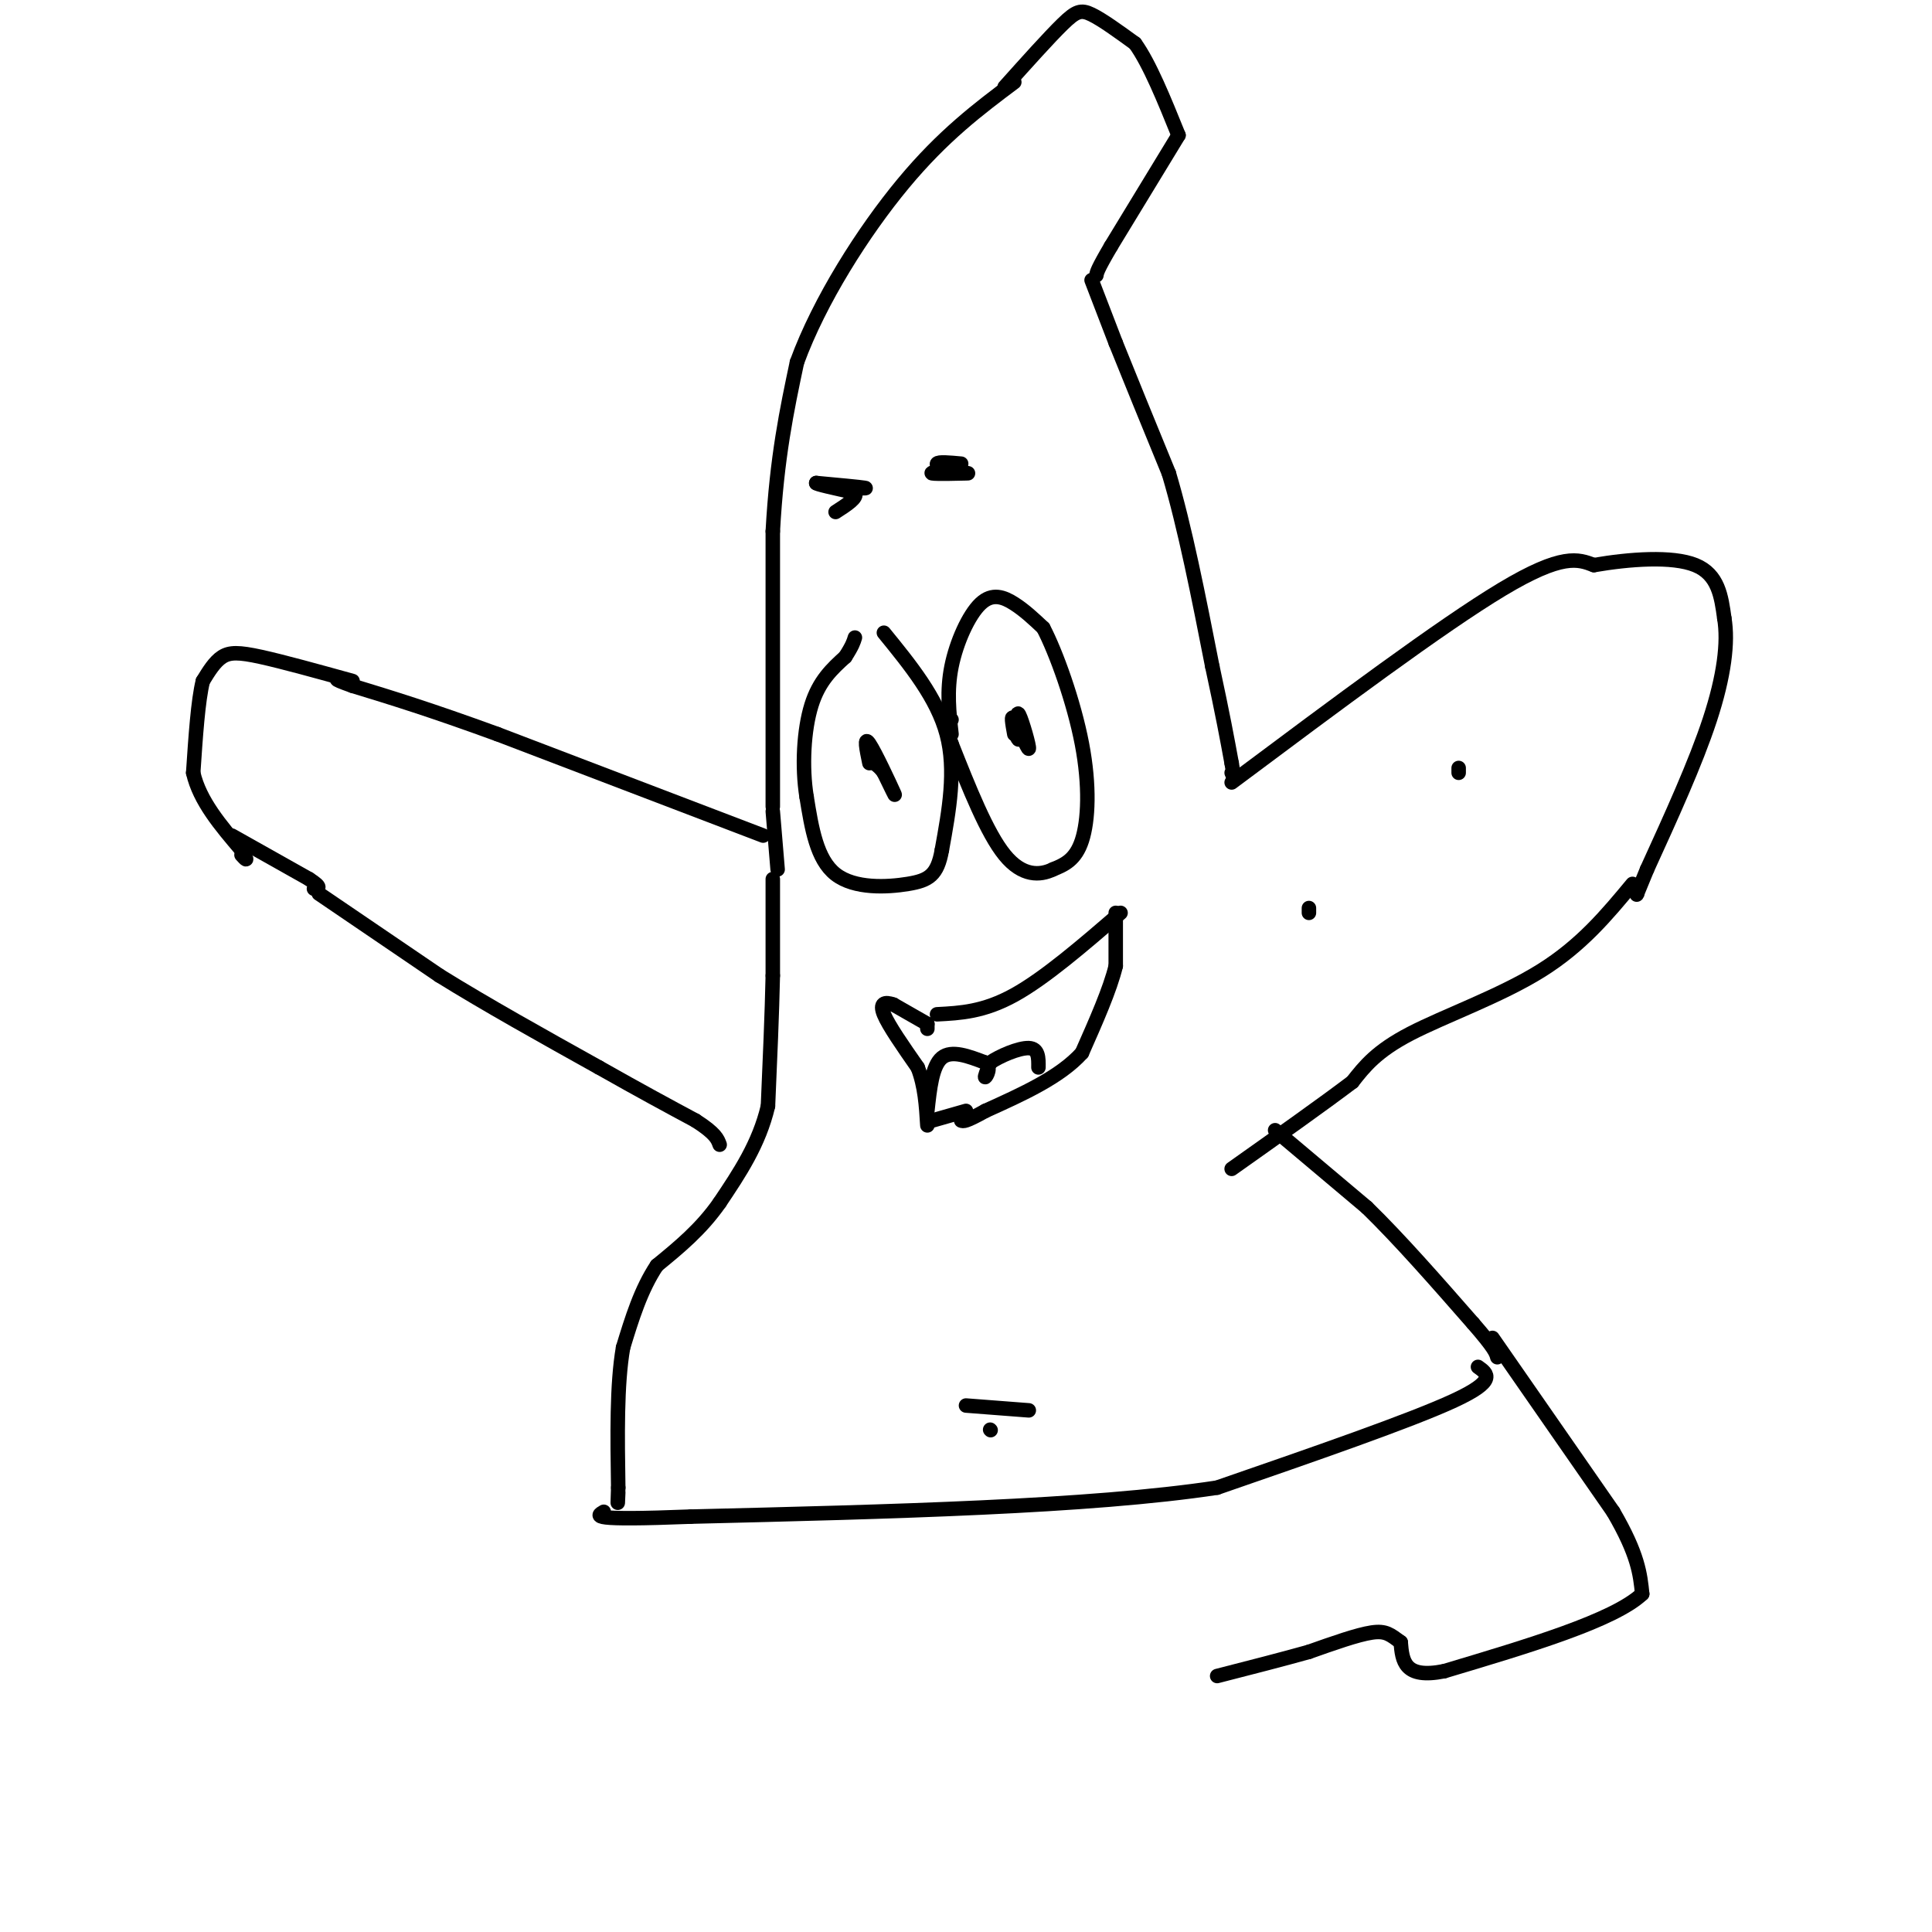 <svg viewBox='0 0 400 400' version='1.1' xmlns='http://www.w3.org/2000/svg' xmlns:xlink='http://www.w3.org/1999/xlink'><g fill='none' stroke='#000000' stroke-width='3' stroke-linecap='round' stroke-linejoin='round'><path d='M160,167c0.000,0.000 0.000,-57.000 0,-57'/><path d='M160,110c0.833,-15.333 2.917,-25.167 5,-35'/><path d='M165,75c4.644,-12.733 13.756,-27.067 22,-37c8.244,-9.933 15.622,-15.467 23,-21'/><path d='M208,18c4.600,-5.133 9.200,-10.267 12,-13c2.800,-2.733 3.800,-3.067 6,-2c2.200,1.067 5.600,3.533 9,6'/><path d='M235,9c3.000,4.167 6.000,11.583 9,19'/><path d='M244,28c0.000,0.000 -14.000,23.000 -14,23'/><path d='M230,51c-2.833,4.833 -2.917,5.417 -3,6'/><path d='M226,58c0.000,0.000 5.000,13.000 5,13'/><path d='M231,71c2.667,6.667 6.833,16.833 11,27'/><path d='M242,98c3.333,11.167 6.167,25.583 9,40'/><path d='M251,138c2.167,10.000 3.083,15.000 4,20'/><path d='M255,158c0.667,3.667 0.333,2.833 0,2'/><path d='M255,162c21.750,-16.250 43.500,-32.500 56,-40c12.500,-7.500 15.750,-6.250 19,-5'/><path d='M330,117c7.356,-1.267 16.244,-1.933 21,0c4.756,1.933 5.378,6.467 6,11'/><path d='M357,128c0.844,5.000 -0.044,12.000 -3,21c-2.956,9.000 -7.978,20.000 -13,31'/><path d='M341,180c-2.500,6.000 -2.250,5.500 -2,5'/><path d='M338,183c-5.289,6.378 -10.578,12.756 -19,18c-8.422,5.244 -19.978,9.356 -27,13c-7.022,3.644 -9.511,6.822 -12,10'/><path d='M280,224c-6.167,4.667 -15.583,11.333 -25,18'/><path d='M264,234c0.000,0.000 19.000,16.000 19,16'/><path d='M283,250c6.833,6.667 14.417,15.333 22,24'/><path d='M305,274c4.500,5.167 4.750,6.083 5,7'/><path d='M160,168c0.000,0.000 1.000,12.000 1,12'/><path d='M158,173c0.000,0.000 -55.000,-21.000 -55,-21'/><path d='M103,152c-14.167,-5.167 -22.083,-7.583 -30,-10'/><path d='M73,142c-5.167,-1.833 -3.083,-1.417 -1,-1'/><path d='M73,141c-7.222,-2.000 -14.444,-4.000 -19,-5c-4.556,-1.000 -6.444,-1.000 -8,0c-1.556,1.000 -2.778,3.000 -4,5'/><path d='M42,141c-1.000,4.000 -1.500,11.500 -2,19'/><path d='M40,160c1.333,5.833 5.667,10.917 10,16'/><path d='M50,176c1.667,2.833 0.833,1.917 0,1'/><path d='M48,173c0.000,0.000 16.000,9.000 16,9'/><path d='M64,182c2.833,1.833 1.917,1.917 1,2'/><path d='M66,185c0.000,0.000 25.000,17.000 25,17'/><path d='M91,202c9.667,6.000 21.333,12.500 33,19'/><path d='M124,221c8.833,5.000 14.417,8.000 20,11'/><path d='M144,232c4.167,2.667 4.583,3.833 5,5'/><path d='M160,182c0.000,0.000 0.000,20.000 0,20'/><path d='M160,202c-0.167,7.833 -0.583,17.417 -1,27'/><path d='M159,229c-1.833,7.833 -5.917,13.917 -10,20'/><path d='M149,249c-3.833,5.500 -8.417,9.250 -13,13'/><path d='M136,262c-3.333,5.000 -5.167,11.000 -7,17'/><path d='M129,279c-1.333,7.667 -1.167,18.333 -1,29'/><path d='M128,308c-0.167,5.000 -0.083,3.000 0,1'/><path d='M306,283c2.000,1.417 4.000,2.833 -5,7c-9.000,4.167 -29.000,11.083 -49,18'/><path d='M252,308c-26.333,4.000 -67.667,5.000 -109,6'/><path d='M143,314c-21.167,0.833 -19.583,-0.083 -18,-1'/><path d='M183,131c5.500,6.750 11.000,13.500 13,21c2.000,7.500 0.500,15.750 -1,24'/><path d='M195,176c-0.917,5.226 -2.708,6.292 -7,7c-4.292,0.708 -11.083,1.060 -15,-2c-3.917,-3.060 -4.958,-9.530 -6,-16'/><path d='M167,165c-1.022,-6.267 -0.578,-13.933 1,-19c1.578,-5.067 4.289,-7.533 7,-10'/><path d='M175,136c1.500,-2.333 1.750,-3.167 2,-4'/><path d='M197,152c-0.506,-4.476 -1.012,-8.952 0,-14c1.012,-5.048 3.542,-10.667 6,-13c2.458,-2.333 4.845,-1.381 7,0c2.155,1.381 4.077,3.190 6,5'/><path d='M216,130c2.667,5.083 6.333,15.292 8,24c1.667,8.708 1.333,15.917 0,20c-1.333,4.083 -3.667,5.042 -6,6'/><path d='M218,180c-2.667,1.289 -6.333,1.511 -10,-3c-3.667,-4.511 -7.333,-13.756 -11,-23'/><path d='M197,154c-1.833,-4.667 -0.917,-4.833 0,-5'/><path d='M210,152c-0.399,-2.185 -0.798,-4.369 0,-3c0.798,1.369 2.792,6.292 3,6c0.208,-0.292 -1.369,-5.798 -2,-7c-0.631,-1.202 -0.315,1.899 0,5'/><path d='M211,153c-0.167,0.500 -0.583,-0.750 -1,-2'/><path d='M180,158c-0.600,-2.889 -1.200,-5.778 0,-4c1.200,1.778 4.200,8.222 5,10c0.800,1.778 -0.600,-1.111 -2,-4'/><path d='M183,160c-0.667,-1.000 -1.333,-1.500 -2,-2'/><path d='M175,101c2.500,0.083 5.000,0.167 4,0c-1.000,-0.167 -5.500,-0.583 -10,-1'/><path d='M169,100c-0.333,0.167 3.833,1.083 8,2'/><path d='M177,102c0.667,1.000 -1.667,2.500 -4,4'/><path d='M199,97c-3.378,0.422 -6.756,0.844 -6,1c0.756,0.156 5.644,0.044 7,0c1.356,-0.044 -0.822,-0.022 -3,0'/><path d='M197,98c-1.356,-0.444 -3.244,-1.556 -3,-2c0.244,-0.444 2.622,-0.222 5,0'/><path d='M194,210c4.833,-0.250 9.667,-0.500 16,-4c6.333,-3.500 14.167,-10.250 22,-17'/><path d='M231,189c0.000,0.000 0.000,11.000 0,11'/><path d='M231,200c-1.167,4.833 -4.083,11.417 -7,18'/><path d='M224,218c-4.500,5.000 -12.250,8.500 -20,12'/><path d='M204,230c-4.167,2.333 -4.583,2.167 -5,2'/><path d='M192,230c0.500,-4.667 1.000,-9.333 3,-11c2.000,-1.667 5.500,-0.333 9,1'/><path d='M204,220c1.356,0.956 0.244,2.844 0,3c-0.244,0.156 0.378,-1.422 1,-3'/><path d='M205,220c1.844,-1.311 5.956,-3.089 8,-3c2.044,0.089 2.022,2.044 2,4'/><path d='M200,230c0.000,0.000 -7.000,2.000 -7,2'/><path d='M192,212c0.000,0.000 0.000,1.000 0,1'/><path d='M192,212c0.000,0.000 -7.000,-4.000 -7,-4'/><path d='M185,208c-1.844,-0.667 -2.956,-0.333 -2,2c0.956,2.333 3.978,6.667 7,11'/><path d='M190,221c1.500,3.833 1.750,7.917 2,12'/><path d='M200,291c0.000,0.000 13.000,1.000 13,1'/><path d='M205,296c0.000,0.000 0.100,0.100 0.1,0.1'/><path d='M271,189c0.000,0.000 0.000,-1.000 0,-1'/><path d='M302,160c0.000,0.000 0.000,-1.000 0,-1'/><path d='M309,277c0.000,0.000 25.000,36.000 25,36'/><path d='M334,313c5.167,8.833 5.583,12.917 6,17'/><path d='M340,330c-5.833,5.500 -23.417,10.750 -41,16'/><path d='M299,346c-8.333,1.667 -8.667,-2.167 -9,-6'/><path d='M290,340c-2.156,-1.556 -3.044,-2.444 -6,-2c-2.956,0.444 -7.978,2.222 -13,4'/><path d='M271,342c-5.333,1.500 -12.167,3.250 -19,5'/></g>
</svg>
